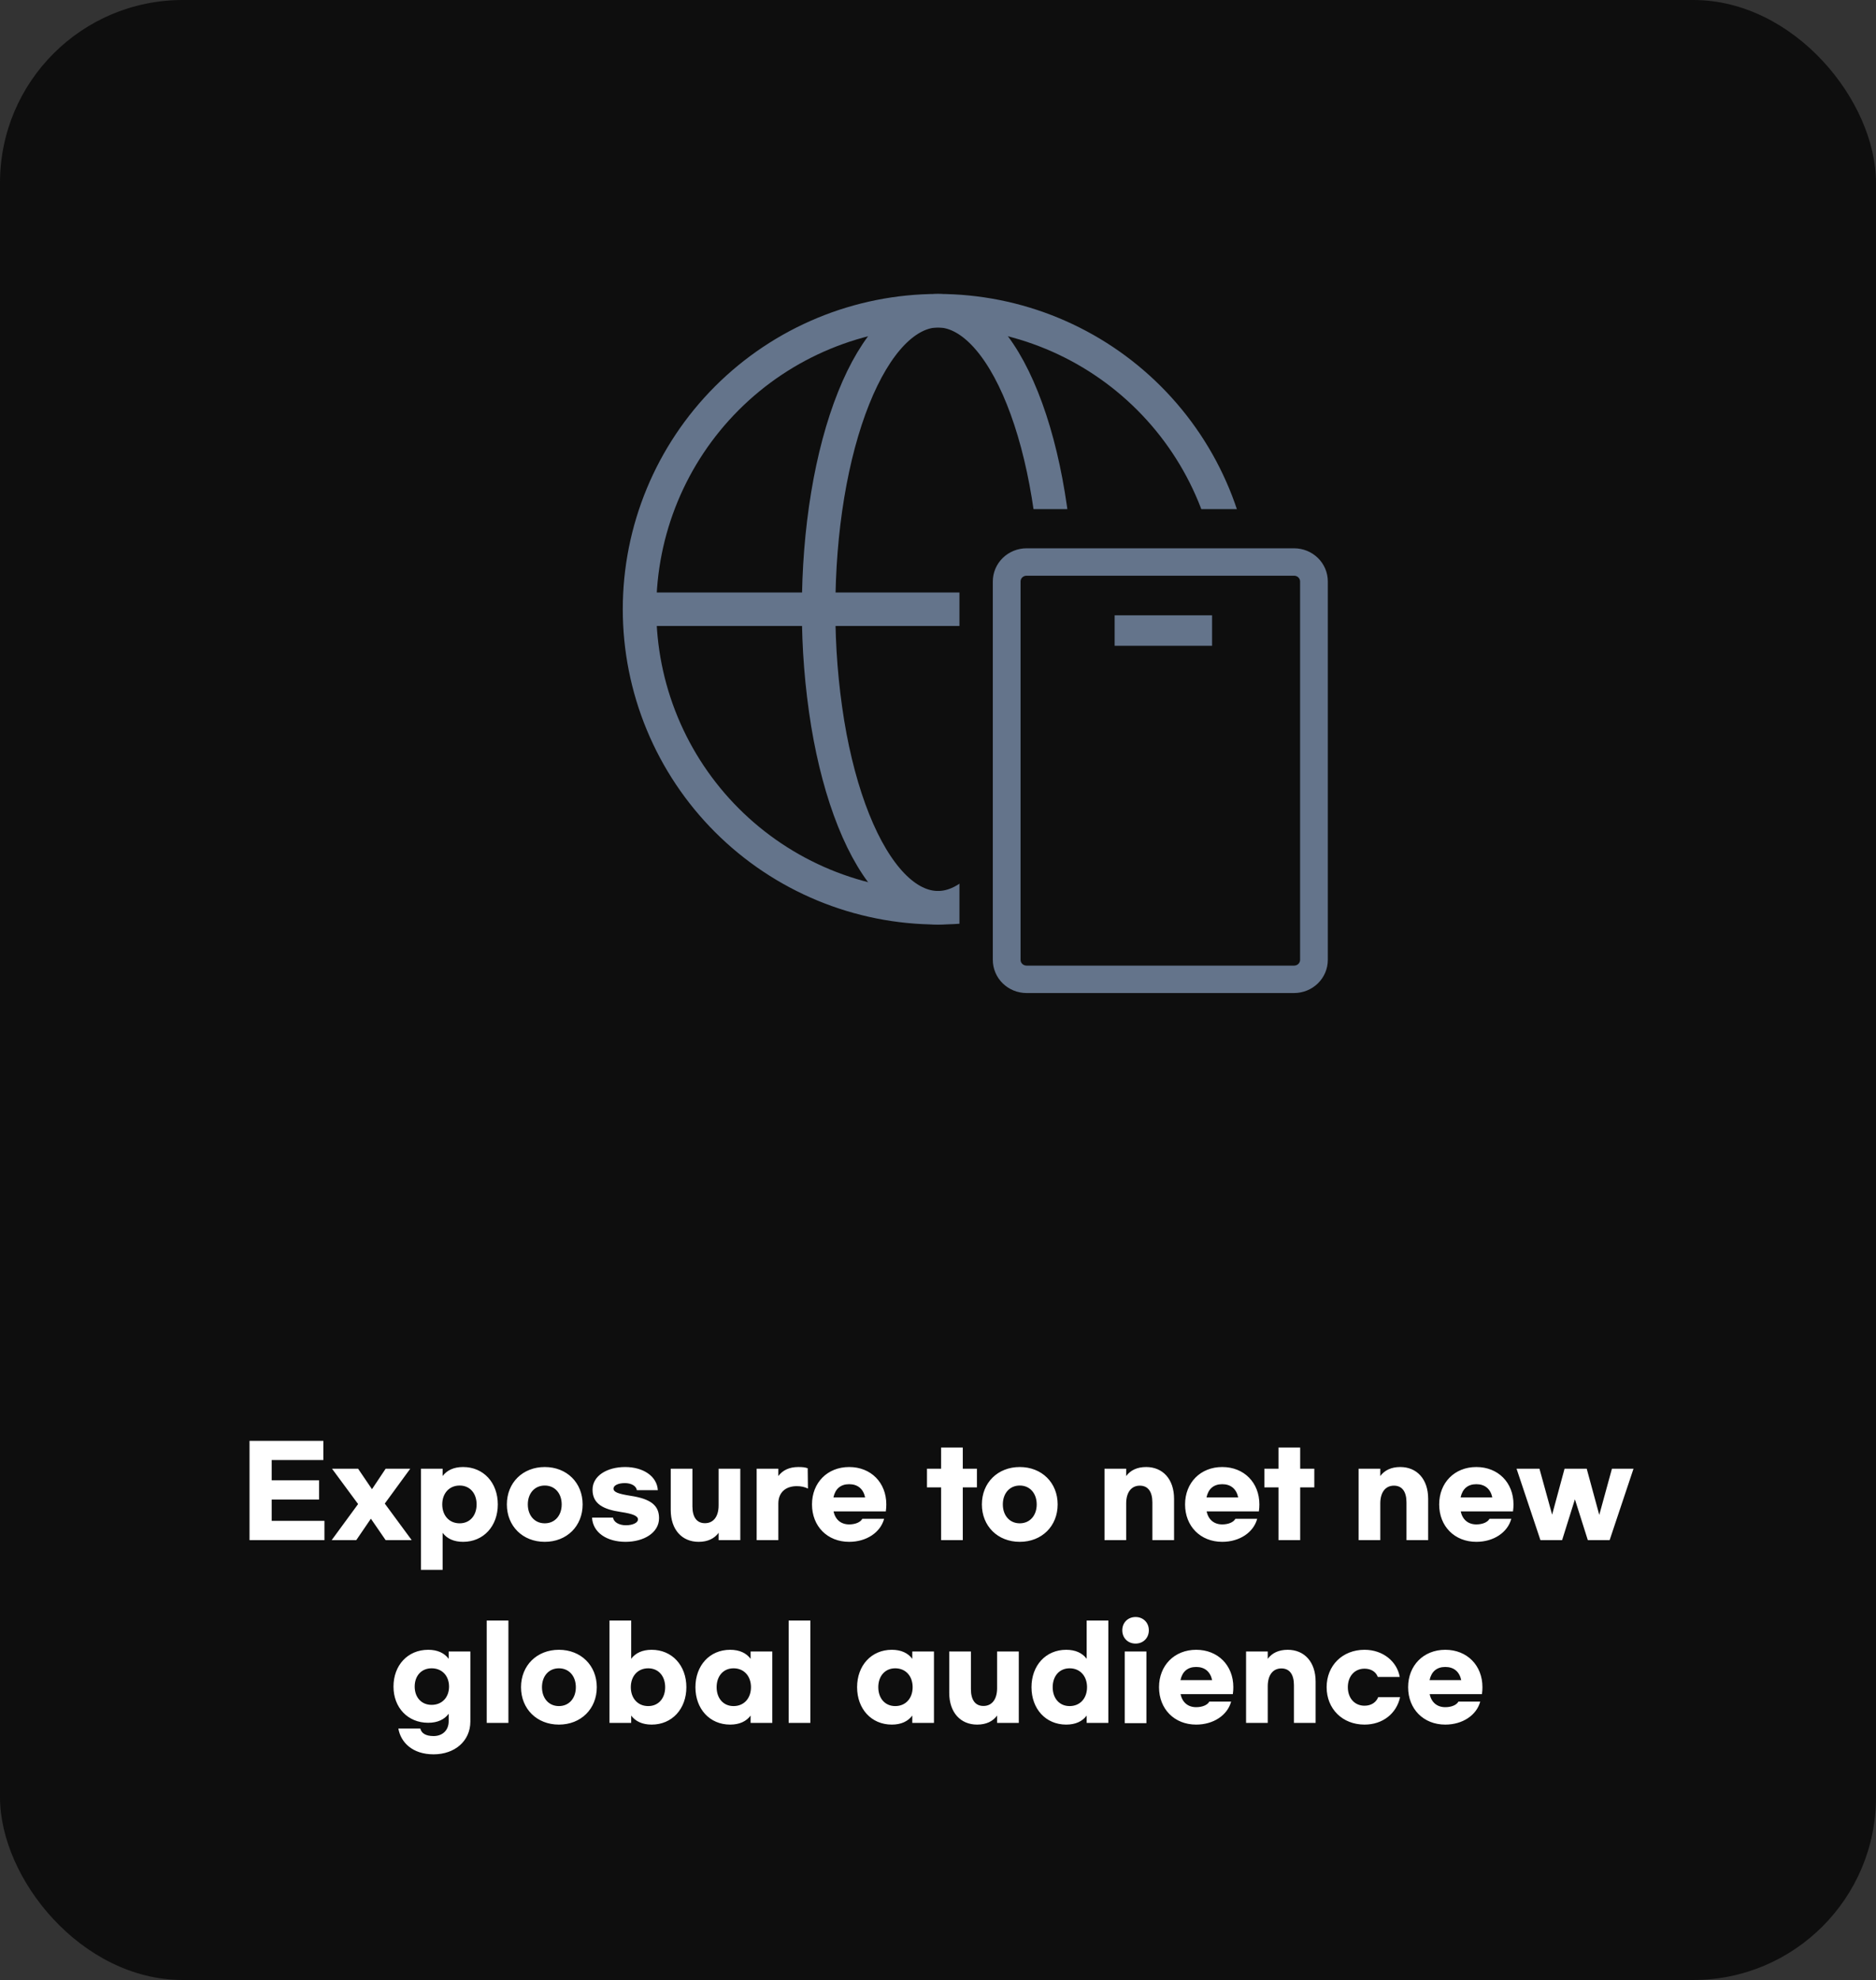 <svg width="308" height="325" viewBox="0 0 308 325" fill="none" xmlns="http://www.w3.org/2000/svg">
<rect x="0" y="0" width="308" height="325" fill="#333333" stroke="none"/>
<rect width="308" height="325" rx="30" fill="#0E0E0E"/>
<g clip-path="url(#clip0_257_334)">
<path d="M202.997 100C202.997 106.435 201.73 112.807 199.267 118.751C196.805 124.696 193.195 130.098 188.645 134.648C184.095 139.198 178.694 142.808 172.749 145.27C166.804 147.733 160.432 149 153.997 149C147.562 149 141.191 147.733 135.246 145.27C129.301 142.808 123.899 139.198 119.349 134.648C114.799 130.098 111.189 124.696 108.727 118.751C106.264 112.807 104.997 106.435 104.997 100C104.997 87.004 110.16 74.541 119.349 65.352C128.538 56.163 141.001 51 153.997 51C166.993 51 179.456 56.163 188.645 65.352C197.835 74.541 202.997 87.004 202.997 100Z" stroke="#64748B" stroke-width="5.5"/>
<path d="M173.599 100C173.599 106.433 173.089 112.808 172.104 118.751C171.124 124.695 169.679 130.094 167.856 134.646C166.038 139.198 163.878 142.804 161.501 145.269C159.12 147.728 156.572 148.997 154 148.997C151.427 148.997 148.879 147.728 146.503 145.269C144.122 142.804 141.961 139.193 140.143 134.646C138.32 130.094 136.875 124.7 135.89 118.751C134.886 112.552 134.387 106.28 134.401 100C134.401 93.567 134.905 87.192 135.89 81.249C136.875 75.305 138.32 69.906 140.143 65.354C141.961 60.802 144.122 57.196 146.498 54.731C148.879 52.276 151.427 51.002 154 51.002C156.572 51.002 159.12 52.271 161.496 54.731C163.878 57.196 166.038 60.807 167.856 65.354C169.679 69.906 171.124 75.3 172.104 81.249C173.094 87.192 173.599 93.567 173.599 100Z" stroke="#64748B" stroke-width="5.5"/>
<path d="M105.002 100H202.997" stroke="#64748B" stroke-width="5.5" stroke-linecap="round"/>
<path d="M227 112.74V118.981H223.484V167.205C223.484 167.875 223.197 168.518 222.685 168.992C222.174 169.466 221.48 169.732 220.756 169.732H160.244C159.521 169.731 158.829 169.464 158.318 168.99C157.808 168.516 157.521 167.874 157.521 167.205V86.089C157.521 85.42 157.808 84.778 158.319 84.305C158.829 83.832 159.522 83.567 160.244 83.567H220.756C221.479 83.567 222.172 83.832 222.683 84.305C223.195 84.778 223.483 85.419 223.484 86.089V112.74H227Z" fill="#0E0E0E"/>
<path d="M218 115.377V120.452H215.351V159.668C215.351 160.213 215.135 160.736 214.749 161.121C214.364 161.506 213.841 161.723 213.296 161.723H167.704C167.16 161.722 166.638 161.505 166.253 161.119C165.869 160.734 165.653 160.212 165.653 159.668V93.704C165.653 93.16 165.869 92.638 166.254 92.254C166.638 91.869 167.16 91.653 167.704 91.653H213.296C213.84 91.653 214.362 91.869 214.748 92.253C215.133 92.638 215.35 93.16 215.351 93.704V115.377H218Z" fill="#0E0E0E"/>
<path d="M198.5 102V101.5H198H184H183.5V102V105V105.5H184H198H198.5V105V102Z" fill="#64748B" stroke="#64748B"/>
<path d="M163.5 95.43V95.431V157.561C163.5 158.873 164.033 160.129 164.977 161.054C165.922 161.979 167.2 162.498 168.532 162.5H168.533H212.467H212.468C213.8 162.498 215.078 161.979 216.023 161.054C216.967 160.129 217.5 158.873 217.5 157.561V121.125V120.625V115.844V115.344V95.431V95.43C217.499 94.119 216.965 92.865 216.021 91.941C215.076 91.018 213.798 90.501 212.467 90.5H212.467L168.533 90.5L168.532 90.5C167.202 90.502 165.925 91.02 164.981 91.942C164.036 92.866 163.502 94.119 163.5 95.43ZM213.948 120.625V121.125V157.561C213.948 157.938 213.794 158.302 213.518 158.573C213.241 158.843 212.863 158.997 212.467 158.997H168.534C168.138 158.996 167.761 158.842 167.485 158.572C167.209 158.301 167.056 157.938 167.056 157.561V95.431C167.056 95.055 167.209 94.692 167.485 94.422C167.761 94.152 168.138 93.999 168.533 93.999H212.467C212.863 93.999 213.24 94.152 213.517 94.422C213.793 94.692 213.947 95.055 213.948 95.432V115.344V115.844V120.625Z" fill="#64748B" stroke="#64748B"/>
</g>
<path d="M40.967 252.8V236.5H53.087V239.66H44.607V242.98H52.387V246.14H44.607V249.64H53.267V252.8H40.967ZM54.453 252.8L58.793 246.88L54.513 241.08H58.793L61.073 244.44L63.313 241.08H67.353L63.173 246.8L67.593 252.8H63.313L60.893 249.28L58.493 252.8H54.453ZM69.109 257.68V241.08H72.669V242.28C73.37 241.34 74.49 240.8 76.029 240.8C79.389 240.8 81.73 243.38 81.73 246.94C81.73 250.5 79.389 253.08 76.029 253.08C74.49 253.08 73.37 252.54 72.669 251.6V257.68H69.109ZM75.469 250.04C77.169 250.04 78.249 248.74 78.249 246.94C78.249 245.14 77.169 243.84 75.469 243.84C73.73 243.84 72.609 245.14 72.609 246.94C72.609 248.74 73.73 250.04 75.469 250.04ZM89.437 240.8C93.057 240.8 95.657 243.38 95.657 246.94C95.657 250.5 93.057 253.08 89.437 253.08C85.817 253.08 83.217 250.5 83.217 246.94C83.217 243.38 85.817 240.8 89.437 240.8ZM89.437 243.84C87.757 243.84 86.657 245.14 86.657 246.94C86.657 248.74 87.757 250.04 89.437 250.04C91.117 250.04 92.217 248.74 92.217 246.94C92.217 245.14 91.117 243.84 89.437 243.84ZM102.642 240.8C105.562 240.8 107.862 242.28 108.002 244.6H104.562C104.442 243.88 103.622 243.44 102.582 243.44C101.502 243.44 100.722 243.82 100.722 244.34C100.722 244.92 101.502 245.2 103.502 245.52C106.962 246.04 108.202 247.18 108.202 249.2C108.202 251.6 105.682 253.08 102.702 253.08C99.642 253.08 97.322 251.56 97.202 249.1H100.642C100.762 249.86 101.642 250.36 102.762 250.36C103.902 250.36 104.742 249.94 104.742 249.4C104.742 248.84 103.942 248.48 101.922 248.18C99.122 247.76 97.282 246.9 97.282 244.52C97.282 242.24 99.662 240.8 102.642 240.8ZM114.701 253.08C111.981 253.08 110.121 251.1 110.121 247.86V241.08H113.681V247.26C113.681 249.04 114.401 250.02 115.741 250.02C117.141 250.02 117.981 248.92 117.981 247.1V241.08H121.541V252.8H117.981V251.6C117.281 252.54 116.201 253.08 114.701 253.08ZM124.227 252.8V241.08H127.787V242.28C128.487 241.34 129.567 240.8 131.067 240.8C131.727 240.8 132.147 240.84 132.607 241L132.647 244.34C132.147 244.08 131.527 243.94 130.827 243.94C128.927 243.94 127.787 245.02 127.787 246.8V252.8H124.227ZM139.414 253.08C135.834 253.08 133.314 250.52 133.314 246.94C133.314 243.38 135.834 240.8 139.414 240.8C142.994 240.8 145.514 243.36 145.514 246.94C145.514 247.28 145.494 247.66 145.434 248.08H136.854C137.134 249.44 138.074 250.22 139.414 250.22C140.434 250.22 141.274 249.86 141.574 249.3H145.154C144.554 251.54 142.254 253.08 139.414 253.08ZM136.834 245.78H142.034C141.734 244.38 140.814 243.62 139.414 243.62C138.014 243.62 137.134 244.38 136.834 245.78ZM160.391 241.08V244.14H158.071V252.8H154.511V244.14H152.191V241.08H154.511V237.6H158.071V241.08H160.391ZM167.425 240.8C171.045 240.8 173.645 243.38 173.645 246.94C173.645 250.5 171.045 253.08 167.425 253.08C163.805 253.08 161.205 250.5 161.205 246.94C161.205 243.38 163.805 240.8 167.425 240.8ZM167.425 243.84C165.745 243.84 164.645 245.14 164.645 246.94C164.645 248.74 165.745 250.04 167.425 250.04C169.105 250.04 170.205 248.74 170.205 246.94C170.205 245.14 169.105 243.84 167.425 243.84ZM181.336 252.8V241.08H184.896V242.28C185.596 241.34 186.676 240.8 188.176 240.8C190.896 240.8 192.756 242.78 192.756 246.02V252.8H189.196V246.62C189.196 244.84 188.476 243.86 187.136 243.86C185.736 243.86 184.896 244.96 184.896 246.78V252.8H181.336ZM200.664 253.08C197.084 253.08 194.564 250.52 194.564 246.94C194.564 243.38 197.084 240.8 200.664 240.8C204.244 240.8 206.764 243.36 206.764 246.94C206.764 247.28 206.744 247.66 206.684 248.08H198.104C198.384 249.44 199.324 250.22 200.664 250.22C201.684 250.22 202.524 249.86 202.824 249.3H206.404C205.804 251.54 203.504 253.08 200.664 253.08ZM198.084 245.78H203.284C202.984 244.38 202.064 243.62 200.664 243.62C199.264 243.62 198.384 244.38 198.084 245.78ZM215.782 241.08V244.14H213.462V252.8H209.902V244.14H207.582V241.08H209.902V237.6H213.462V241.08H215.782ZM223.055 252.8V241.08H226.615V242.28C227.315 241.34 228.395 240.8 229.895 240.8C232.615 240.8 234.475 242.78 234.475 246.02V252.8H230.915V246.62C230.915 244.84 230.195 243.86 228.855 243.86C227.455 243.86 226.615 244.96 226.615 246.78V252.8H223.055ZM242.383 253.08C238.803 253.08 236.283 250.52 236.283 246.94C236.283 243.38 238.803 240.8 242.383 240.8C245.963 240.8 248.483 243.36 248.483 246.94C248.483 247.28 248.463 247.66 248.403 248.08H239.823C240.103 249.44 241.043 250.22 242.383 250.22C243.403 250.22 244.243 249.86 244.543 249.3H248.123C247.523 251.54 245.223 253.08 242.383 253.08ZM239.803 245.78H245.003C244.703 244.38 243.783 243.62 242.383 243.62C240.983 243.62 240.103 244.38 239.803 245.78ZM264.647 241.08H268.187L264.267 252.8H260.687L258.567 246.1L256.467 252.8H252.907L248.987 241.08H252.747L254.827 248.62L256.867 241.08H260.507L262.567 248.66L264.647 241.08ZM71.183 287.96C67.703 287.96 65.783 285.98 65.403 283.72H69.003C69.183 284.48 69.863 284.96 71.183 284.96C72.663 284.96 73.663 284 73.663 282.54V281.3C72.963 282.24 71.843 282.78 70.303 282.78C66.943 282.78 64.603 280.28 64.603 276.84C64.603 273.34 66.943 270.8 70.303 270.8C71.843 270.8 72.963 271.34 73.663 272.28V271.08H77.223V282.58C77.223 285.76 74.683 287.96 71.183 287.96ZM70.863 279.84C72.603 279.84 73.723 278.58 73.723 276.84C73.723 275.1 72.603 273.84 70.863 273.84C69.163 273.84 68.083 275.1 68.083 276.84C68.083 278.58 69.163 279.84 70.863 279.84ZM83.47 266V282.8H79.91V266H83.47ZM91.761 270.8C95.381 270.8 97.981 273.38 97.981 276.94C97.981 280.5 95.381 283.08 91.761 283.08C88.141 283.08 85.541 280.5 85.541 276.94C85.541 273.38 88.141 270.8 91.761 270.8ZM91.761 273.84C90.081 273.84 88.981 275.14 88.981 276.94C88.981 278.74 90.081 280.04 91.761 280.04C93.441 280.04 94.541 278.74 94.541 276.94C94.541 275.14 93.441 273.84 91.761 273.84ZM106.987 283.08C105.447 283.08 104.327 282.54 103.627 281.6V282.8H100.067V266H103.627V272.28C104.327 271.34 105.447 270.8 106.987 270.8C110.347 270.8 112.687 273.38 112.687 276.94C112.687 280.5 110.347 283.08 106.987 283.08ZM106.427 280.04C108.127 280.04 109.207 278.74 109.207 276.94C109.207 275.14 108.127 273.84 106.427 273.84C104.687 273.84 103.567 275.14 103.567 276.94C103.567 278.74 104.687 280.04 106.427 280.04ZM119.874 283.08C116.514 283.08 114.174 280.5 114.174 276.94C114.174 273.38 116.514 270.8 119.874 270.8C121.414 270.8 122.534 271.34 123.234 272.28V271.08H126.794V282.8H123.234V281.6C122.534 282.54 121.414 283.08 119.874 283.08ZM120.434 280.04C122.174 280.04 123.294 278.74 123.294 276.94C123.294 275.14 122.174 273.84 120.434 273.84C118.734 273.84 117.654 275.14 117.654 276.94C117.654 278.74 118.734 280.04 120.434 280.04ZM133.041 266V282.8H129.481V266H133.041ZM146.417 283.08C143.057 283.08 140.717 280.5 140.717 276.94C140.717 273.38 143.057 270.8 146.417 270.8C147.957 270.8 149.077 271.34 149.777 272.28V271.08H153.337V282.8H149.777V281.6C149.077 282.54 147.957 283.08 146.417 283.08ZM146.977 280.04C148.717 280.04 149.837 278.74 149.837 276.94C149.837 275.14 148.717 273.84 146.977 273.84C145.277 273.84 144.197 275.14 144.197 276.94C144.197 278.74 145.277 280.04 146.977 280.04ZM160.424 283.08C157.704 283.08 155.844 281.1 155.844 277.86V271.08H159.404V277.26C159.404 279.04 160.124 280.02 161.464 280.02C162.864 280.02 163.704 278.92 163.704 277.1V271.08H167.264V282.8H163.704V281.6C163.004 282.54 161.924 283.08 160.424 283.08ZM175.049 283.08C171.689 283.08 169.349 280.5 169.349 276.94C169.349 273.38 171.689 270.8 175.049 270.8C176.589 270.8 177.709 271.34 178.409 272.28V266H181.969V282.8H178.409V281.6C177.709 282.54 176.589 283.08 175.049 283.08ZM175.609 280.04C177.349 280.04 178.469 278.74 178.469 276.94C178.469 275.14 177.349 273.84 175.609 273.84C173.909 273.84 172.829 275.14 172.829 276.94C172.829 278.74 173.909 280.04 175.609 280.04ZM186.436 265.42C187.696 265.42 188.616 266.34 188.616 267.6C188.616 268.86 187.696 269.78 186.436 269.78C185.176 269.78 184.256 268.86 184.256 267.6C184.256 266.34 185.176 265.42 186.436 265.42ZM188.216 271.08V282.84H184.656V271.08H188.216ZM196.387 283.08C192.807 283.08 190.287 280.52 190.287 276.94C190.287 273.38 192.807 270.8 196.387 270.8C199.967 270.8 202.487 273.36 202.487 276.94C202.487 277.28 202.467 277.66 202.407 278.08H193.827C194.107 279.44 195.047 280.22 196.387 280.22C197.407 280.22 198.247 279.86 198.547 279.3H202.127C201.527 281.54 199.227 283.08 196.387 283.08ZM193.807 275.78H199.007C198.707 274.38 197.787 273.62 196.387 273.62C194.987 273.62 194.107 274.38 193.807 275.78ZM204.578 282.8V271.08H208.138V272.28C208.838 271.34 209.918 270.8 211.418 270.8C214.138 270.8 215.998 272.78 215.998 276.02V282.8H212.438V276.62C212.438 274.84 211.718 273.86 210.378 273.86C208.978 273.86 208.138 274.96 208.138 276.78V282.8H204.578ZM229.866 278.58C229.266 281.3 226.986 283.08 224.026 283.08C220.406 283.08 217.806 280.5 217.806 276.94C217.806 273.38 220.406 270.8 224.026 270.8C227.086 270.8 229.386 272.76 229.806 275.26H226.206C225.926 274.46 225.146 273.9 224.026 273.9C222.366 273.9 221.286 275.18 221.286 276.94C221.286 278.7 222.366 279.98 224.026 279.98C225.126 279.98 225.946 279.42 226.266 278.58H229.866ZM237.285 283.08C233.705 283.08 231.185 280.52 231.185 276.94C231.185 273.38 233.705 270.8 237.285 270.8C240.865 270.8 243.385 273.36 243.385 276.94C243.385 277.28 243.365 277.66 243.305 278.08H234.725C235.005 279.44 235.945 280.22 237.285 280.22C238.305 280.22 239.145 279.86 239.445 279.3H243.025C242.425 281.54 240.125 283.08 237.285 283.08ZM234.705 275.78H239.905C239.605 274.38 238.685 273.62 237.285 273.62C235.885 273.62 235.005 274.38 234.705 275.78Z" fill="white"/>
<defs>
<clipPath id="clip0_257_334">
<rect width="142" height="142" fill="white" transform="translate(83 29)"/>
</clipPath>
</defs>
</svg>
